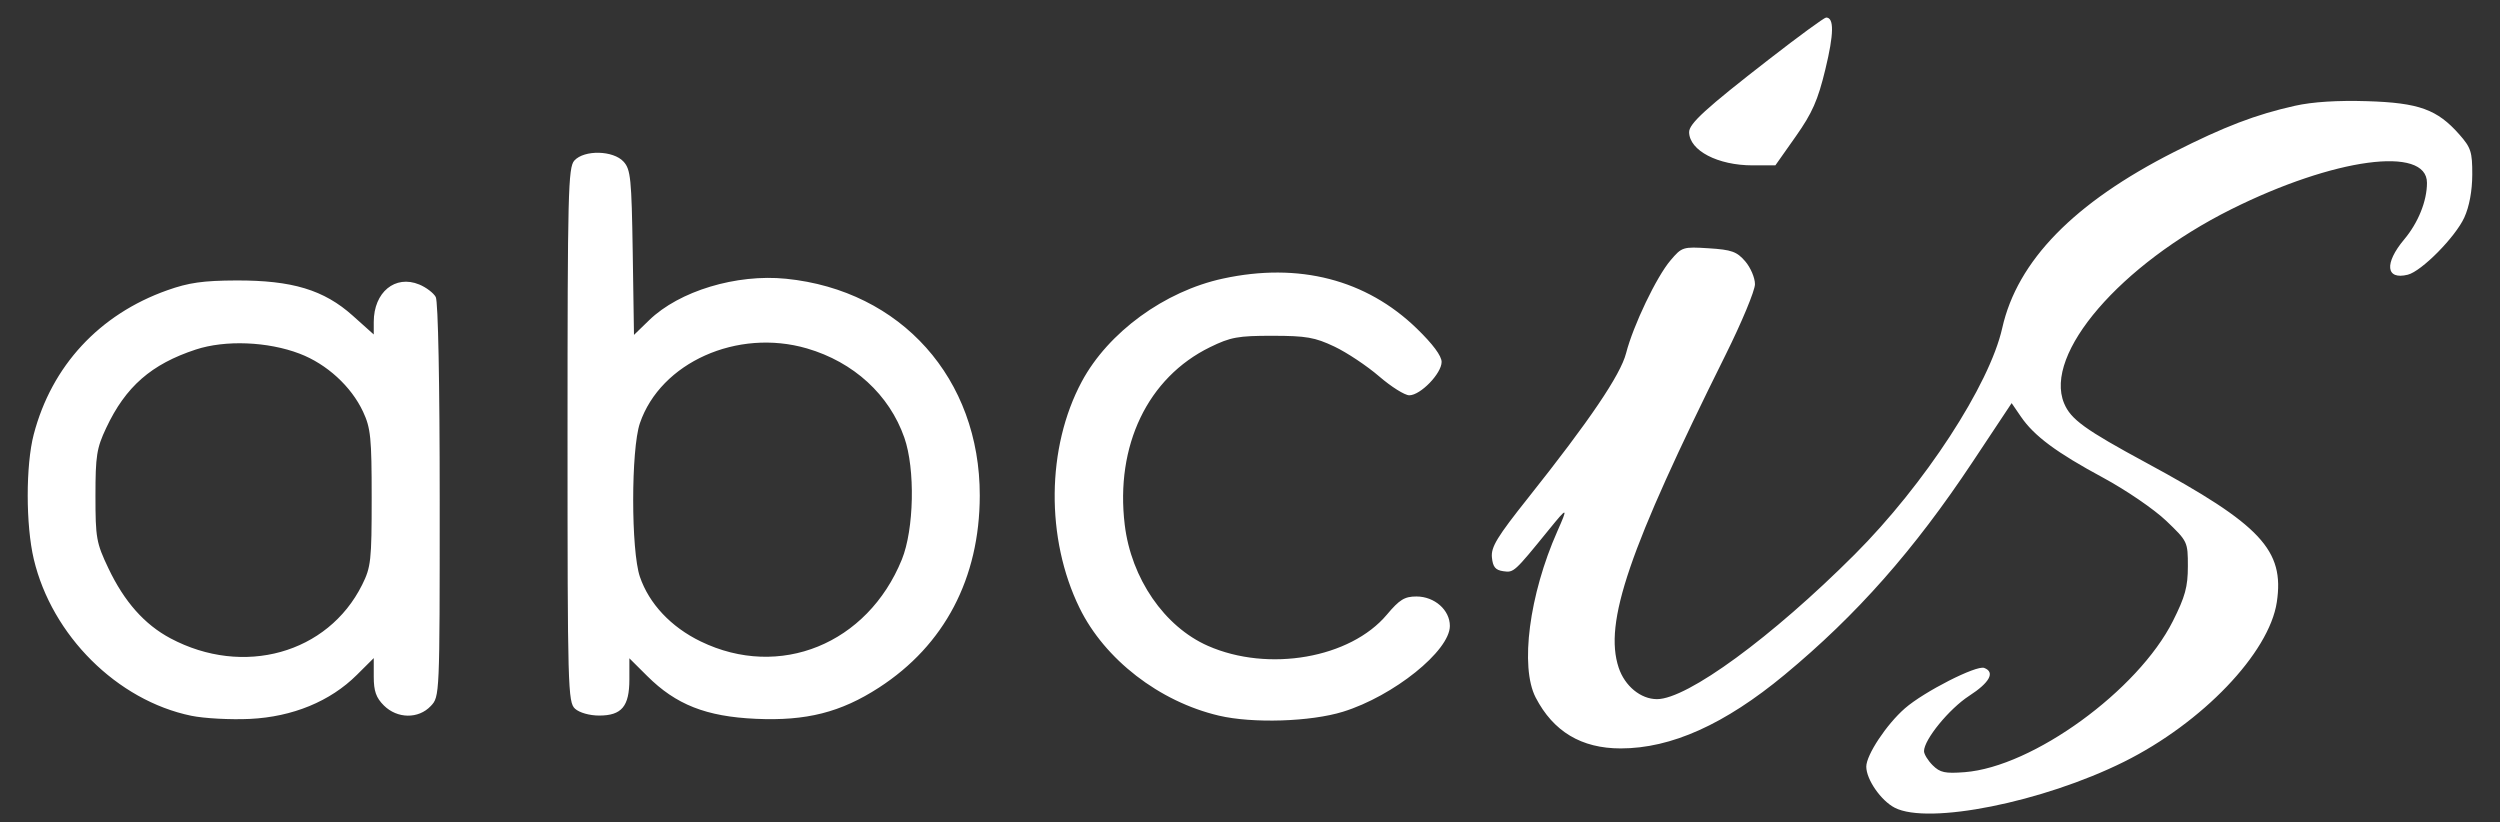 <svg width="76" height="25" viewBox="0 0 76 25" fill="none" xmlns="http://www.w3.org/2000/svg">
<rect x="0" y="0" width="76" height="25" fill="#333333" stroke="none"/>
<path fill-rule="evenodd" clip-rule="evenodd" d="M53.787 1.796C51.853 3.296 51.344 3.761 51.349 4.021C51.361 4.579 52.221 5.027 53.281 5.027H53.971L54.59 4.149C55.094 3.433 55.262 3.054 55.491 2.107C55.753 1.027 55.76 0.533 55.514 0.533C55.459 0.533 54.681 1.101 53.787 1.796ZM69.77 3.215C68.575 3.482 67.618 3.848 66.092 4.621C63.05 6.163 61.327 7.928 60.868 9.972C60.481 11.701 58.504 14.734 56.382 16.855C53.869 19.368 51.292 21.254 50.373 21.254C49.877 21.254 49.393 20.855 49.207 20.295C48.754 18.927 49.51 16.715 52.459 10.785C52.949 9.799 53.351 8.833 53.351 8.639C53.351 8.445 53.217 8.132 53.054 7.943C52.8 7.649 52.642 7.592 51.948 7.548C51.159 7.498 51.13 7.507 50.783 7.916C50.357 8.416 49.65 9.894 49.433 10.737C49.263 11.397 48.326 12.782 46.456 15.134C45.51 16.324 45.324 16.63 45.354 16.944C45.383 17.238 45.461 17.331 45.701 17.365C46.021 17.41 46.03 17.402 47.094 16.093C47.657 15.401 47.674 15.405 47.343 16.151C46.489 18.076 46.203 20.272 46.684 21.204C47.221 22.24 48.075 22.752 49.27 22.752C50.805 22.752 52.433 22.02 54.252 20.513C56.445 18.696 58.187 16.724 59.969 14.04L61.154 12.255L61.436 12.667C61.84 13.256 62.512 13.755 63.94 14.525C64.632 14.899 65.485 15.482 65.851 15.831C66.505 16.457 66.511 16.469 66.511 17.218C66.511 17.838 66.429 18.138 66.057 18.879C64.996 20.992 61.796 23.314 59.726 23.474C59.13 23.52 58.978 23.487 58.754 23.265C58.609 23.12 58.49 22.927 58.49 22.835C58.49 22.485 59.255 21.548 59.861 21.155C60.489 20.749 60.658 20.434 60.32 20.305C60.084 20.215 58.489 21.028 57.91 21.533C57.35 22.021 56.735 22.951 56.735 23.306C56.736 23.697 57.181 24.339 57.6 24.555C58.624 25.082 62.1 24.386 64.569 23.159C66.949 21.975 68.982 19.852 69.215 18.306C69.453 16.724 68.733 15.954 65.258 14.075C63.38 13.059 62.952 12.75 62.748 12.259C62.123 10.756 64.459 8.044 67.827 6.363C70.954 4.803 73.783 4.421 73.78 5.56C73.779 6.113 73.514 6.77 73.088 7.278C72.476 8.008 72.528 8.518 73.197 8.351C73.617 8.246 74.644 7.206 74.915 6.612C75.067 6.28 75.155 5.803 75.157 5.312C75.159 4.618 75.118 4.489 74.764 4.088C74.092 3.326 73.537 3.125 71.965 3.076C71.061 3.048 70.304 3.096 69.77 3.215ZM17.46 4.881C17.272 5.088 17.253 5.848 17.253 13.224C17.253 20.928 17.265 21.35 17.482 21.546C17.615 21.666 17.922 21.753 18.215 21.753C18.9 21.753 19.133 21.474 19.133 20.654V20.012L19.674 20.55C20.549 21.422 21.464 21.783 22.975 21.852C24.511 21.922 25.559 21.656 26.721 20.903C28.713 19.613 29.78 17.58 29.785 15.07C29.792 11.511 27.395 8.827 23.896 8.474C22.386 8.322 20.649 8.847 19.736 9.732L19.273 10.181L19.235 7.679C19.2 5.426 19.172 5.151 18.957 4.915C18.644 4.57 17.761 4.55 17.46 4.881ZM37.182 8.468C35.404 8.851 33.689 10.102 32.885 11.602C31.813 13.602 31.786 16.372 32.818 18.481C33.584 20.047 35.244 21.33 37.056 21.756C38.081 21.997 39.843 21.941 40.826 21.637C42.362 21.162 44.076 19.786 44.076 19.028C44.076 18.544 43.61 18.133 43.06 18.133C42.699 18.133 42.546 18.227 42.162 18.684C41.05 20.009 38.559 20.444 36.721 19.634C35.397 19.051 34.389 17.585 34.192 15.955C33.901 13.544 34.892 11.48 36.785 10.554C37.411 10.248 37.636 10.207 38.686 10.208C39.71 10.209 39.973 10.255 40.566 10.536C40.945 10.716 41.556 11.123 41.924 11.44C42.291 11.757 42.705 12.017 42.842 12.017C43.182 12.017 43.825 11.353 43.825 11.003C43.825 10.819 43.557 10.459 43.069 9.986C41.532 8.497 39.488 7.97 37.182 8.468ZM5.085 8.824C3.021 9.556 1.571 11.121 1.025 13.208C0.781 14.141 0.782 15.965 1.027 16.998C1.576 19.318 3.562 21.294 5.814 21.759C6.204 21.84 7.007 21.883 7.598 21.855C8.893 21.793 10.041 21.321 10.848 20.517L11.362 20.006V20.573C11.362 21.009 11.433 21.211 11.67 21.447C12.077 21.852 12.722 21.86 13.095 21.464C13.367 21.176 13.367 21.163 13.367 15.215C13.367 11.638 13.319 9.165 13.247 9.03C13.181 8.907 12.955 8.735 12.746 8.649C12.013 8.346 11.362 8.882 11.362 9.788V10.168L10.723 9.596C9.848 8.812 8.882 8.52 7.181 8.526C6.174 8.53 5.738 8.592 5.085 8.824ZM9.107 10.751C9.933 11.065 10.678 11.747 11.037 12.516C11.27 13.015 11.299 13.309 11.299 15.137C11.299 17.042 11.277 17.241 11.008 17.78C9.966 19.868 7.398 20.584 5.182 19.405C4.393 18.985 3.779 18.293 3.295 17.275C2.928 16.504 2.902 16.355 2.902 15.075C2.902 13.857 2.938 13.624 3.228 13.01C3.819 11.753 4.599 11.071 5.952 10.626C6.848 10.331 8.14 10.382 9.107 10.751ZM24.531 10.592C25.951 11.006 27.035 11.998 27.492 13.305C27.826 14.257 27.788 16.095 27.416 17.01C26.371 19.578 23.701 20.665 21.3 19.499C20.398 19.061 19.734 18.355 19.453 17.535C19.181 16.738 19.181 13.661 19.453 12.865C20.084 11.02 22.416 9.976 24.531 10.592Z" fill="white"/>
</svg>
